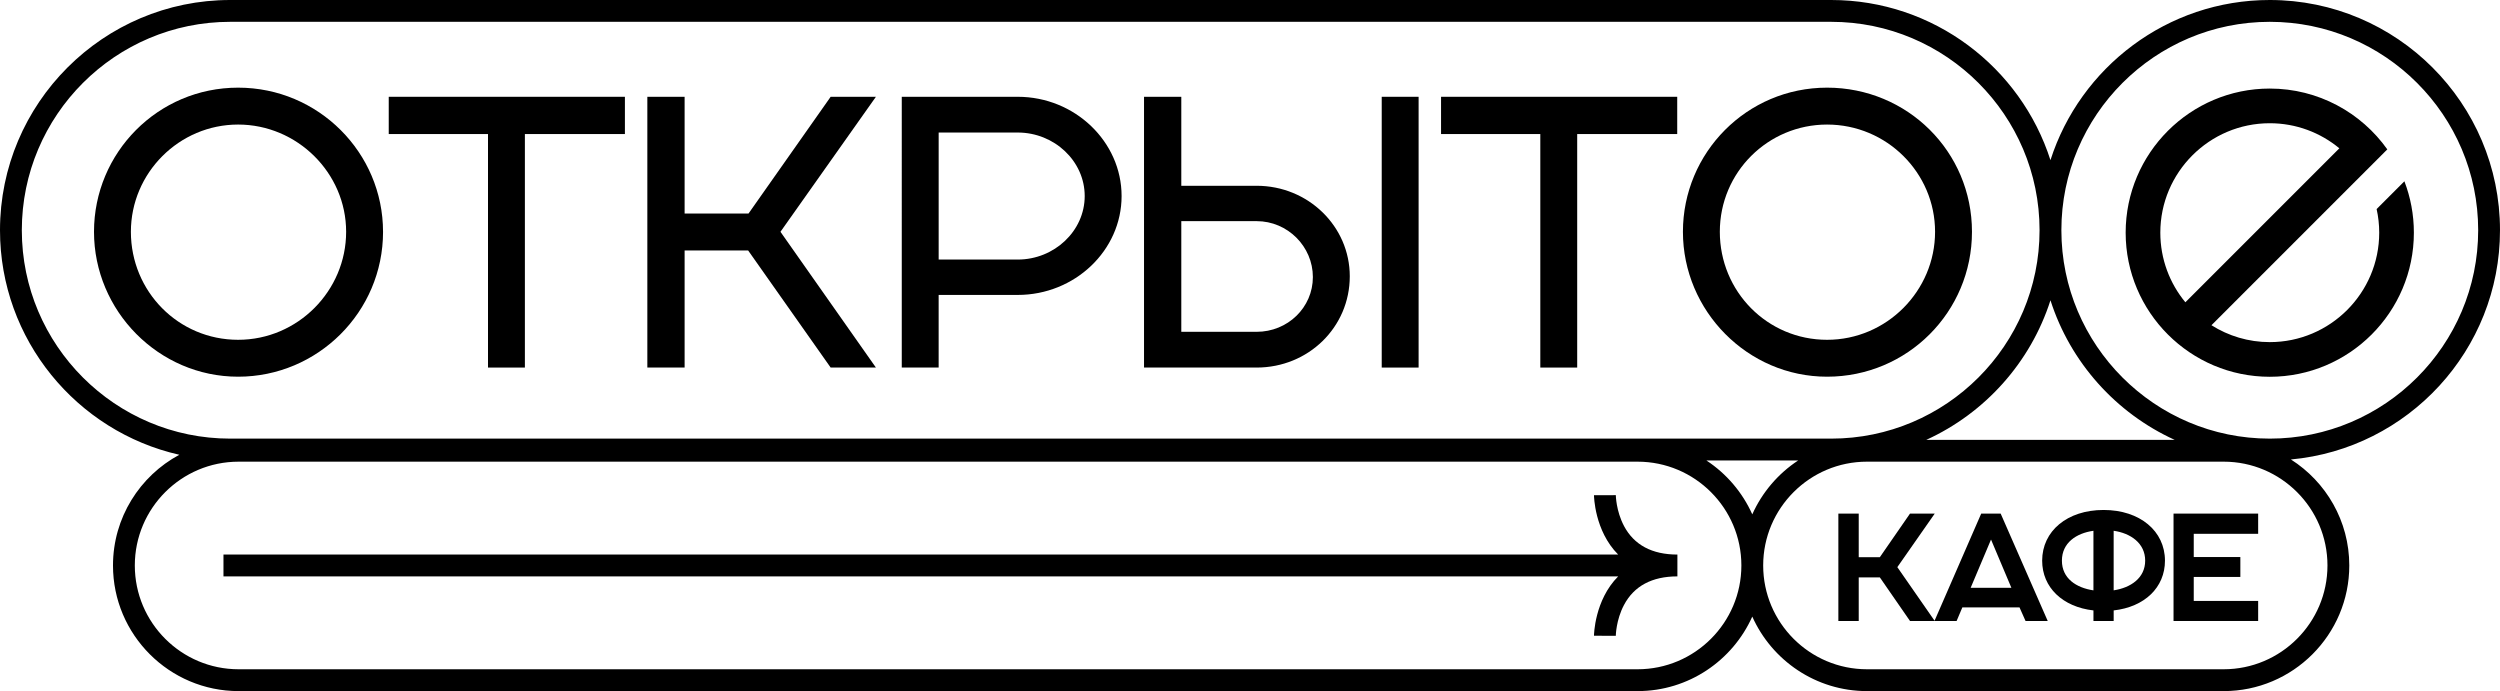<?xml version="1.0" encoding="UTF-8"?> <svg xmlns="http://www.w3.org/2000/svg" id="Layer_2" data-name="Layer 2" viewBox="0 0 1669.37 461.48"><g id="Layer_1-2" data-name="Layer 1"><g><path d="M255.77,154.78c0-52.82-43.17-96.25-96.76-96.25S62.77,101.96,62.77,154.78s43.17,96.76,96.25,96.76,96.76-43.17,96.76-96.76Zm-168.37,0c0-39.36,32.25-71.61,71.61-71.61s72.12,32.25,72.12,71.61-32.25,72.12-72.12,72.12-71.61-32.25-71.61-72.12Z"></path><polygon points="325.86 245.44 350.49 245.44 350.49 89.51 417.28 89.51 417.28 64.63 259.58 64.63 259.58 89.51 325.86 89.51 325.86 245.44"></polygon><polygon points="457.15 167.23 499.56 167.23 554.67 245.44 584.89 245.44 521.15 154.78 584.89 64.63 554.67 64.63 499.82 142.59 457.15 142.59 457.15 64.63 432.26 64.63 432.26 245.44 457.15 245.44 457.15 167.23"></polygon><path d="M626.79,196.94h52.82c38.09,0,69.33-29.71,69.33-66.03s-31.24-66.28-69.33-66.28h-77.46V245.44h24.63v-48.5Zm0-108.44h52.82c24.38,0,44.7,19.05,44.7,42.41s-20.32,42.41-44.7,42.41h-52.82V88.5Z"></path><rect x="922.64" y="64.63" width="24.63" height="180.81"></rect><path d="M901.31,184.49c0-33.27-27.68-60.44-62.22-60.44h-50.28v-59.42h-24.89V245.44h75.17c34.54,0,62.22-26.92,62.22-60.95Zm-112.5-36.82h50.28c20.82,0,37.58,17.02,37.58,37.33s-16.76,36.57-37.58,36.57h-50.28v-73.9Z"></path><polygon points="1028.54 245.44 1053.17 245.44 1053.17 89.51 1119.96 89.51 1119.96 64.63 962.26 64.63 962.26 89.51 1028.54 89.51 1028.54 245.44"></polygon><path d="M1220.02,251.54c53.58,0,96.76-43.17,96.76-96.76s-43.17-96.25-96.76-96.25-96.25,43.43-96.25,96.25,43.17,96.76,96.25,96.76Zm0-168.37c39.87,0,72.12,32.25,72.12,71.61s-32.25,72.12-72.12,72.12-71.61-32.25-71.61-72.12,32.25-71.61,71.61-71.61Z"></path><path d="M1322.95,342.95l-31.15,71.54-24.86-35.78,24.98-35.76h-16.52l-20.14,29.11h-14.1v-29.11h-13.6v71.71h13.6v-29.11h14.1l20.14,29.11h31.12l3.83-9.07h38.17l4.03,9.07h14.81l-31.42-71.71h-12.99Zm-7.05,49.56l13.6-32.23,13.6,32.23h-27.2Z"></path><path d="M1404.64,340.53c-24.27,0-40.99,14.1-40.99,33.84,0,17.93,13.7,30.92,34.25,33.24v7.05h13.5v-7.05c20.65-2.32,34.25-15.31,34.25-33.24,0-19.74-16.72-33.84-40.99-33.84Zm-6.75,53.68c-11.48-1.71-21.05-7.96-21.05-19.84s9.57-18.33,21.05-19.94v39.79Zm13.5,0v-39.79c11.28,1.61,21.05,8.26,21.05,19.94s-9.77,18.13-21.05,19.84Z"></path><polygon points="1451.37 414.66 1507.88 414.66 1507.88 401.27 1464.87 401.27 1464.87 385.25 1495.99 385.25 1495.99 371.96 1464.87 371.96 1464.87 356.45 1507.88 356.45 1507.88 342.95 1451.37 342.95 1451.37 414.66"></polygon><path d="M1669.37,153.73c0-84.77-68.96-153.73-153.73-153.73-68.46,0-126.61,44.99-146.45,106.95C1349.35,44.99,1291.21,0,1222.75,0H153.73C68.96,0,0,68.96,0,153.73c0,73.09,51.28,134.43,119.74,149.94-26.34,14.16-44.29,41.98-44.29,73.93,0,46.25,37.63,83.88,83.88,83.88h934.16c34.1,0,63.49-20.47,76.59-49.75,13.1,29.28,42.49,49.75,76.59,49.75h238.18c46.25,0,83.88-37.63,83.88-83.88,0-29.74-15.57-55.89-38.97-70.79,78.17-7.16,139.6-73.07,139.6-153.08Zm-1654.8,0C14.57,77,77,14.57,153.73,14.57H1222.75c76.73,0,139.16,62.43,139.16,139.16s-62.43,139.16-139.16,139.16H153.73c-76.73,0-139.16-62.43-139.16-139.16Zm1354.62,46.78c13.28,41.47,43.71,75.34,82.93,93.2h-165.85c39.21-17.86,69.65-51.73,82.92-93.2Zm-168.45,106.95c-13.36,8.78-24.07,21.27-30.66,36-6.59-14.73-17.29-27.22-30.66-36h61.32Zm-107.25,139.44H159.33c-38.22,0-69.31-31.09-69.31-69.31s31.09-69.31,69.31-69.31h934.16c38.22,0,69.31,31.09,69.31,69.31s-31.09,69.31-69.31,69.31Zm460.67-69.31c0,38.22-31.09,69.31-69.31,69.31h-238.18c-38.22,0-69.31-31.09-69.31-69.31s31.09-69.31,69.31-69.31h238.18c38.22,0,69.31,31.09,69.31,69.31Zm-38.52-84.7c-76.73,0-139.16-62.43-139.16-139.16S1438.91,14.57,1515.64,14.57s139.16,62.43,139.16,139.16-62.43,139.16-139.16,139.16Z"></path><path d="M1084.42,351.21c-5.32-10.03-5.46-20.46-5.46-20.57l-7.29,.03h-7.29c0,.36,.28,23.71,16.15,39.64H149.22v14.57h931.31c-15.87,15.94-16.15,39.29-16.15,39.64l14.57,.03c0-.1,.14-10.53,5.46-20.57,6.72-12.68,18.73-19.1,35.67-19.1v-14.57c-16.95,0-28.95-6.43-35.67-19.1Z"></path><path d="M1586.99,139.61c1.12,5.08,1.73,10.35,1.73,15.76,0,40.3-32.79,73.08-73.08,73.08-14.31,0-27.66-4.15-38.94-11.28l100.74-100.74s0,0,0,0l16.68-16.68c-17.45-24.56-46.13-40.61-78.49-40.61-53.06,0-96.23,43.17-96.23,96.23s43.17,96.23,96.23,96.23,96.23-43.17,96.23-96.23c0-12.08-2.24-23.64-6.33-34.31l-18.55,18.55Zm-144.44,15.76c0-40.3,32.79-73.08,73.08-73.08,17.64,0,33.83,6.29,46.47,16.74l-102.82,102.82c-10.45-12.64-16.73-28.84-16.73-46.49Z"></path></g></g></svg> 